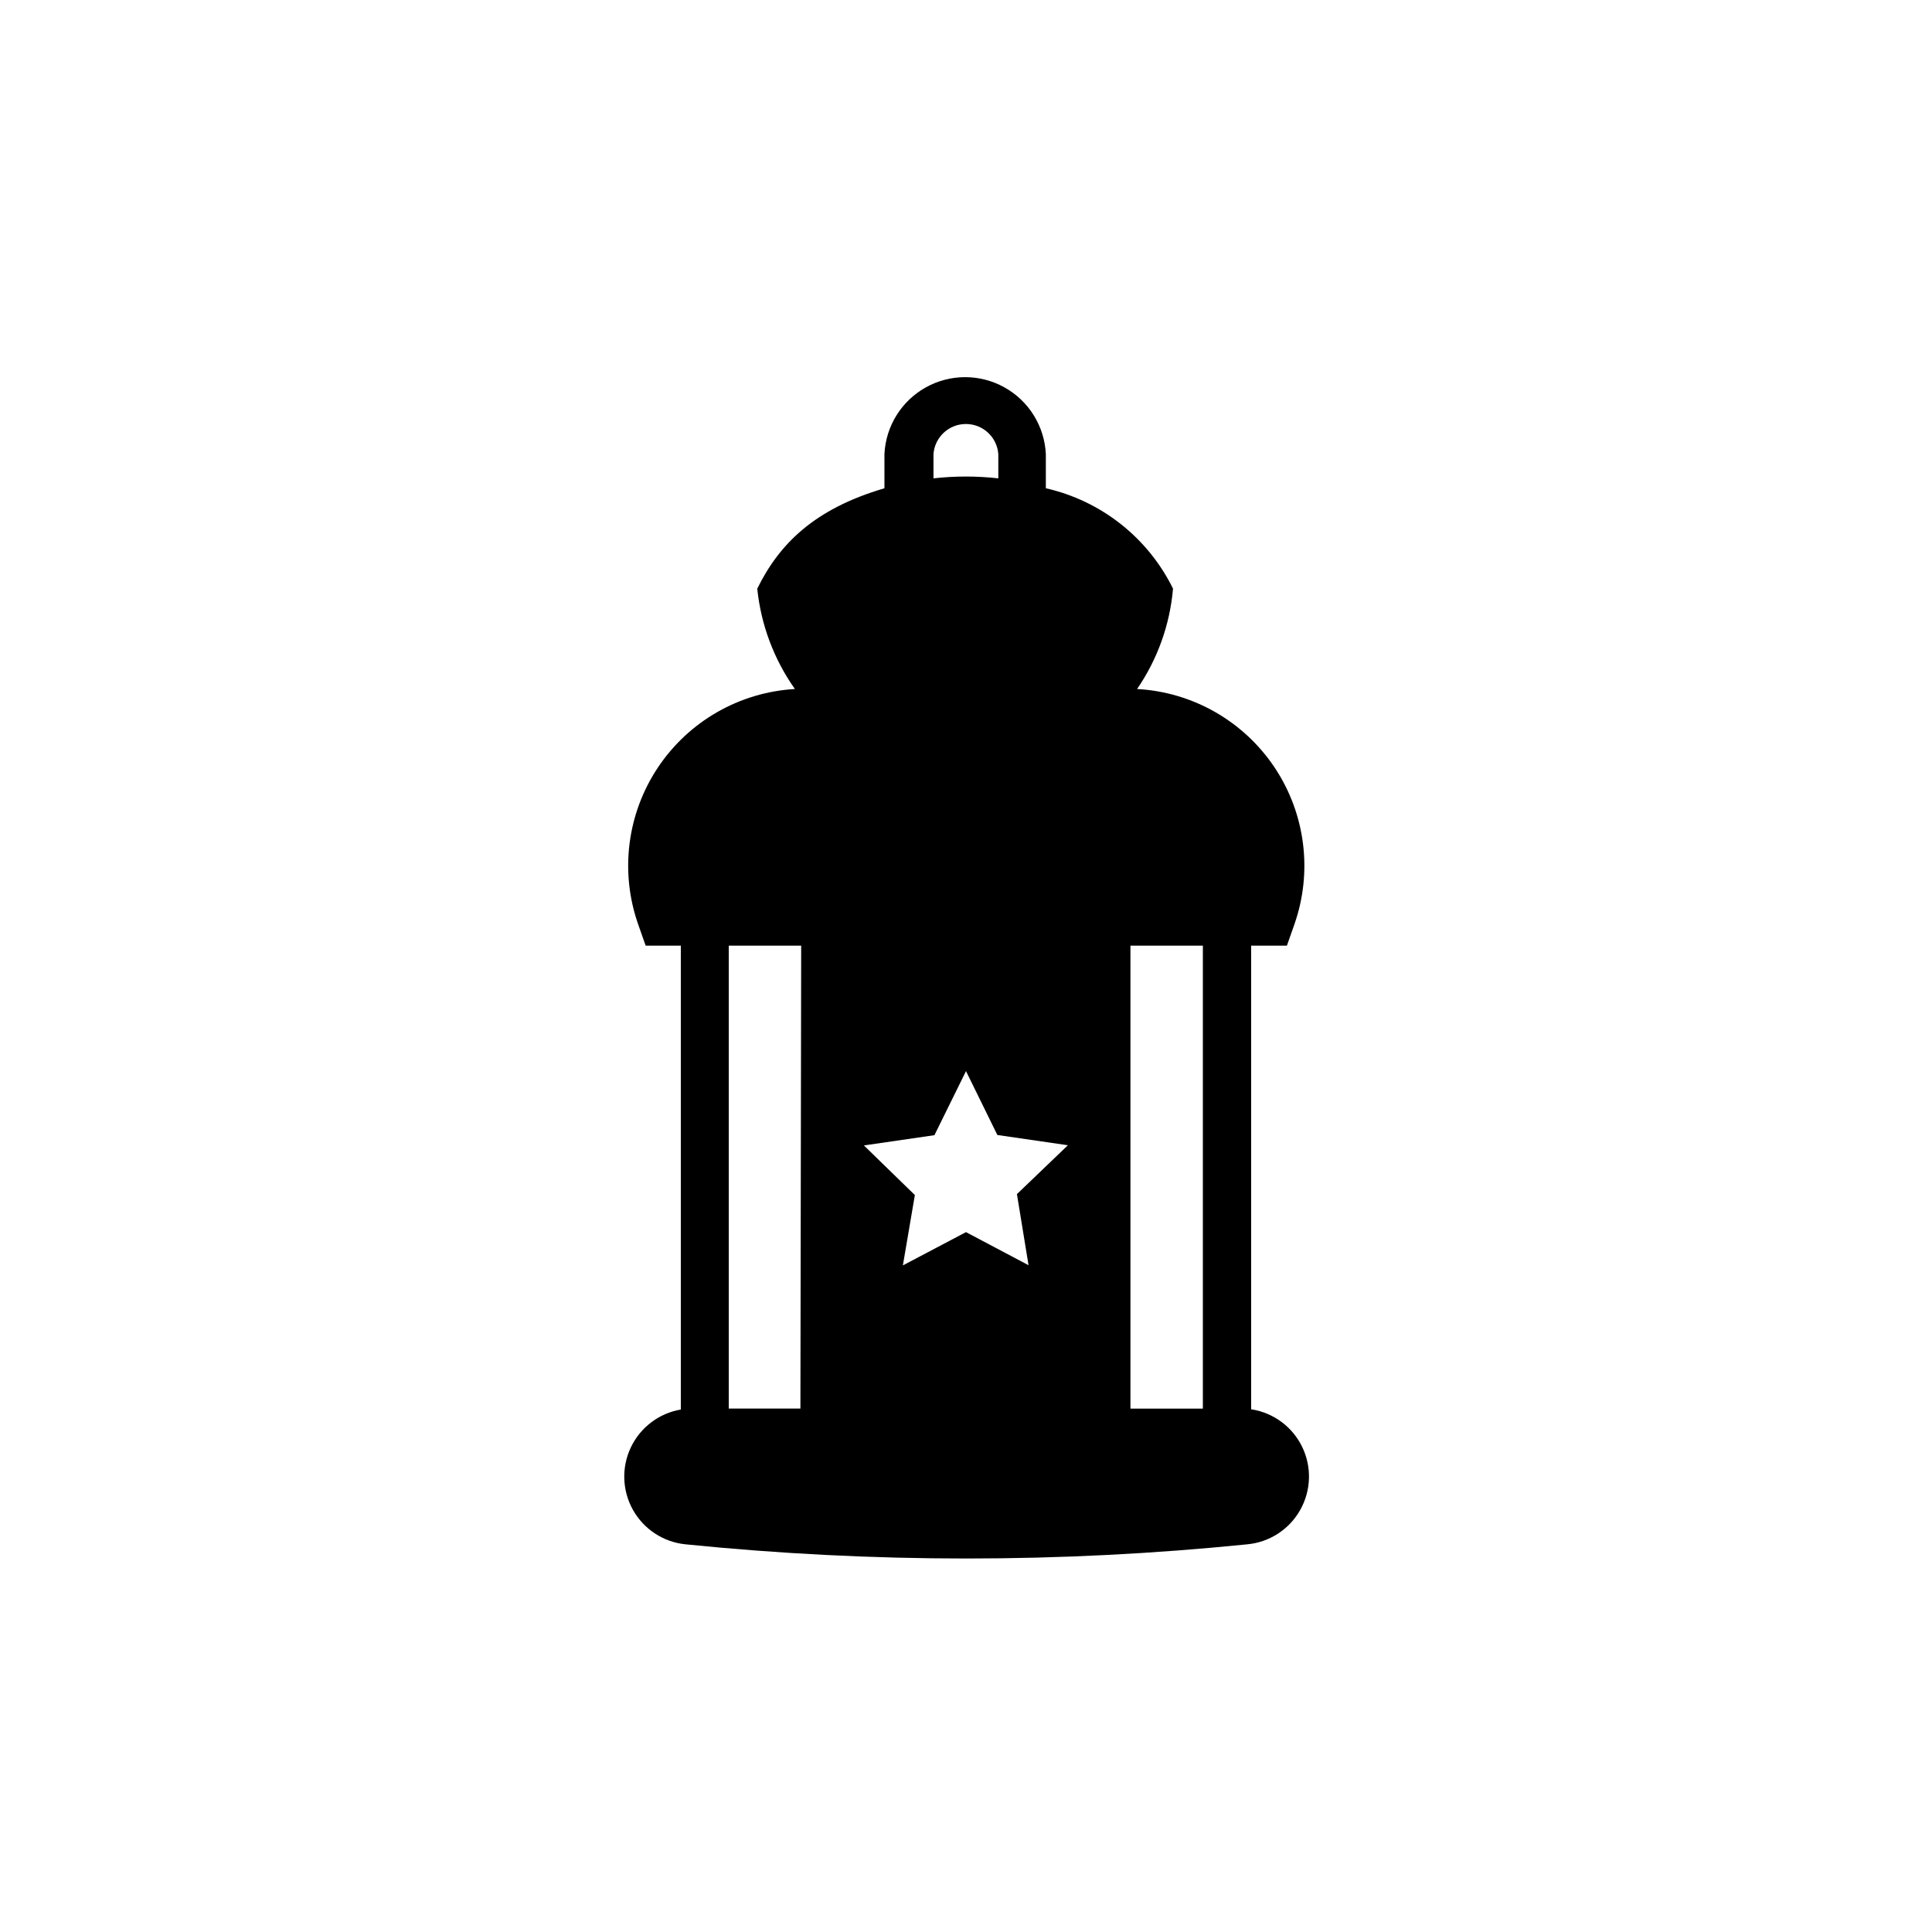 <?xml version="1.0" encoding="UTF-8"?>
<!-- The Best Svg Icon site in the world: iconSvg.co, Visit us! https://iconsvg.co -->
<svg fill="#000000" width="800px" height="800px" version="1.1" viewBox="144 144 512 512" xmlns="http://www.w3.org/2000/svg">
 <path d="m475.57 517.54v-122.93h9.473l1.965-5.594c4.906-13.926 2.969-29.348-5.227-41.629-8.199-12.277-21.699-19.984-36.441-20.793 5.422-7.894 8.699-17.062 9.523-26.602-6.648-13.496-19.031-23.27-33.703-26.602v-9.07 0.004c-0.359-7.394-4.512-14.078-10.984-17.676-6.469-3.598-14.34-3.598-20.809 0-6.469 3.598-10.625 10.281-10.98 17.676v9.07c-18.539 5.441-27.859 14.711-33.703 26.602l-0.004-0.004c0.98 9.578 4.418 18.742 9.977 26.602-14.715 0.855-28.172 8.578-36.336 20.852-8.16 12.273-10.078 27.668-5.18 41.57l1.965 5.594h9.32v122.93c-5.777 0.988-10.715 4.727-13.238 10.02-2.519 5.293-2.312 11.484 0.562 16.594 2.875 5.113 8.055 8.508 13.887 9.105 49.516 5.016 99.41 5.016 148.93 0 5.879-0.559 11.113-3.961 14.008-9.109 2.898-5.148 3.094-11.387 0.52-16.703-2.574-5.316-7.586-9.035-13.418-9.957zm-31.992-122.93h19.195v122.68h-19.195zm-52.195-130.29c0.344-4.492 4.086-7.957 8.59-7.957s8.246 3.465 8.59 7.957v6.449-0.004c-5.707-0.637-11.469-0.637-17.18 0zm-35.266 252.96h-18.992v-122.68h19.195zm60.457-37.988-16.574-8.766-16.727 8.816 3.176-18.641-13.504-13.148 18.691-2.719 8.363-16.98 8.312 16.93 18.691 2.719-13.504 12.949z"/>
</svg>